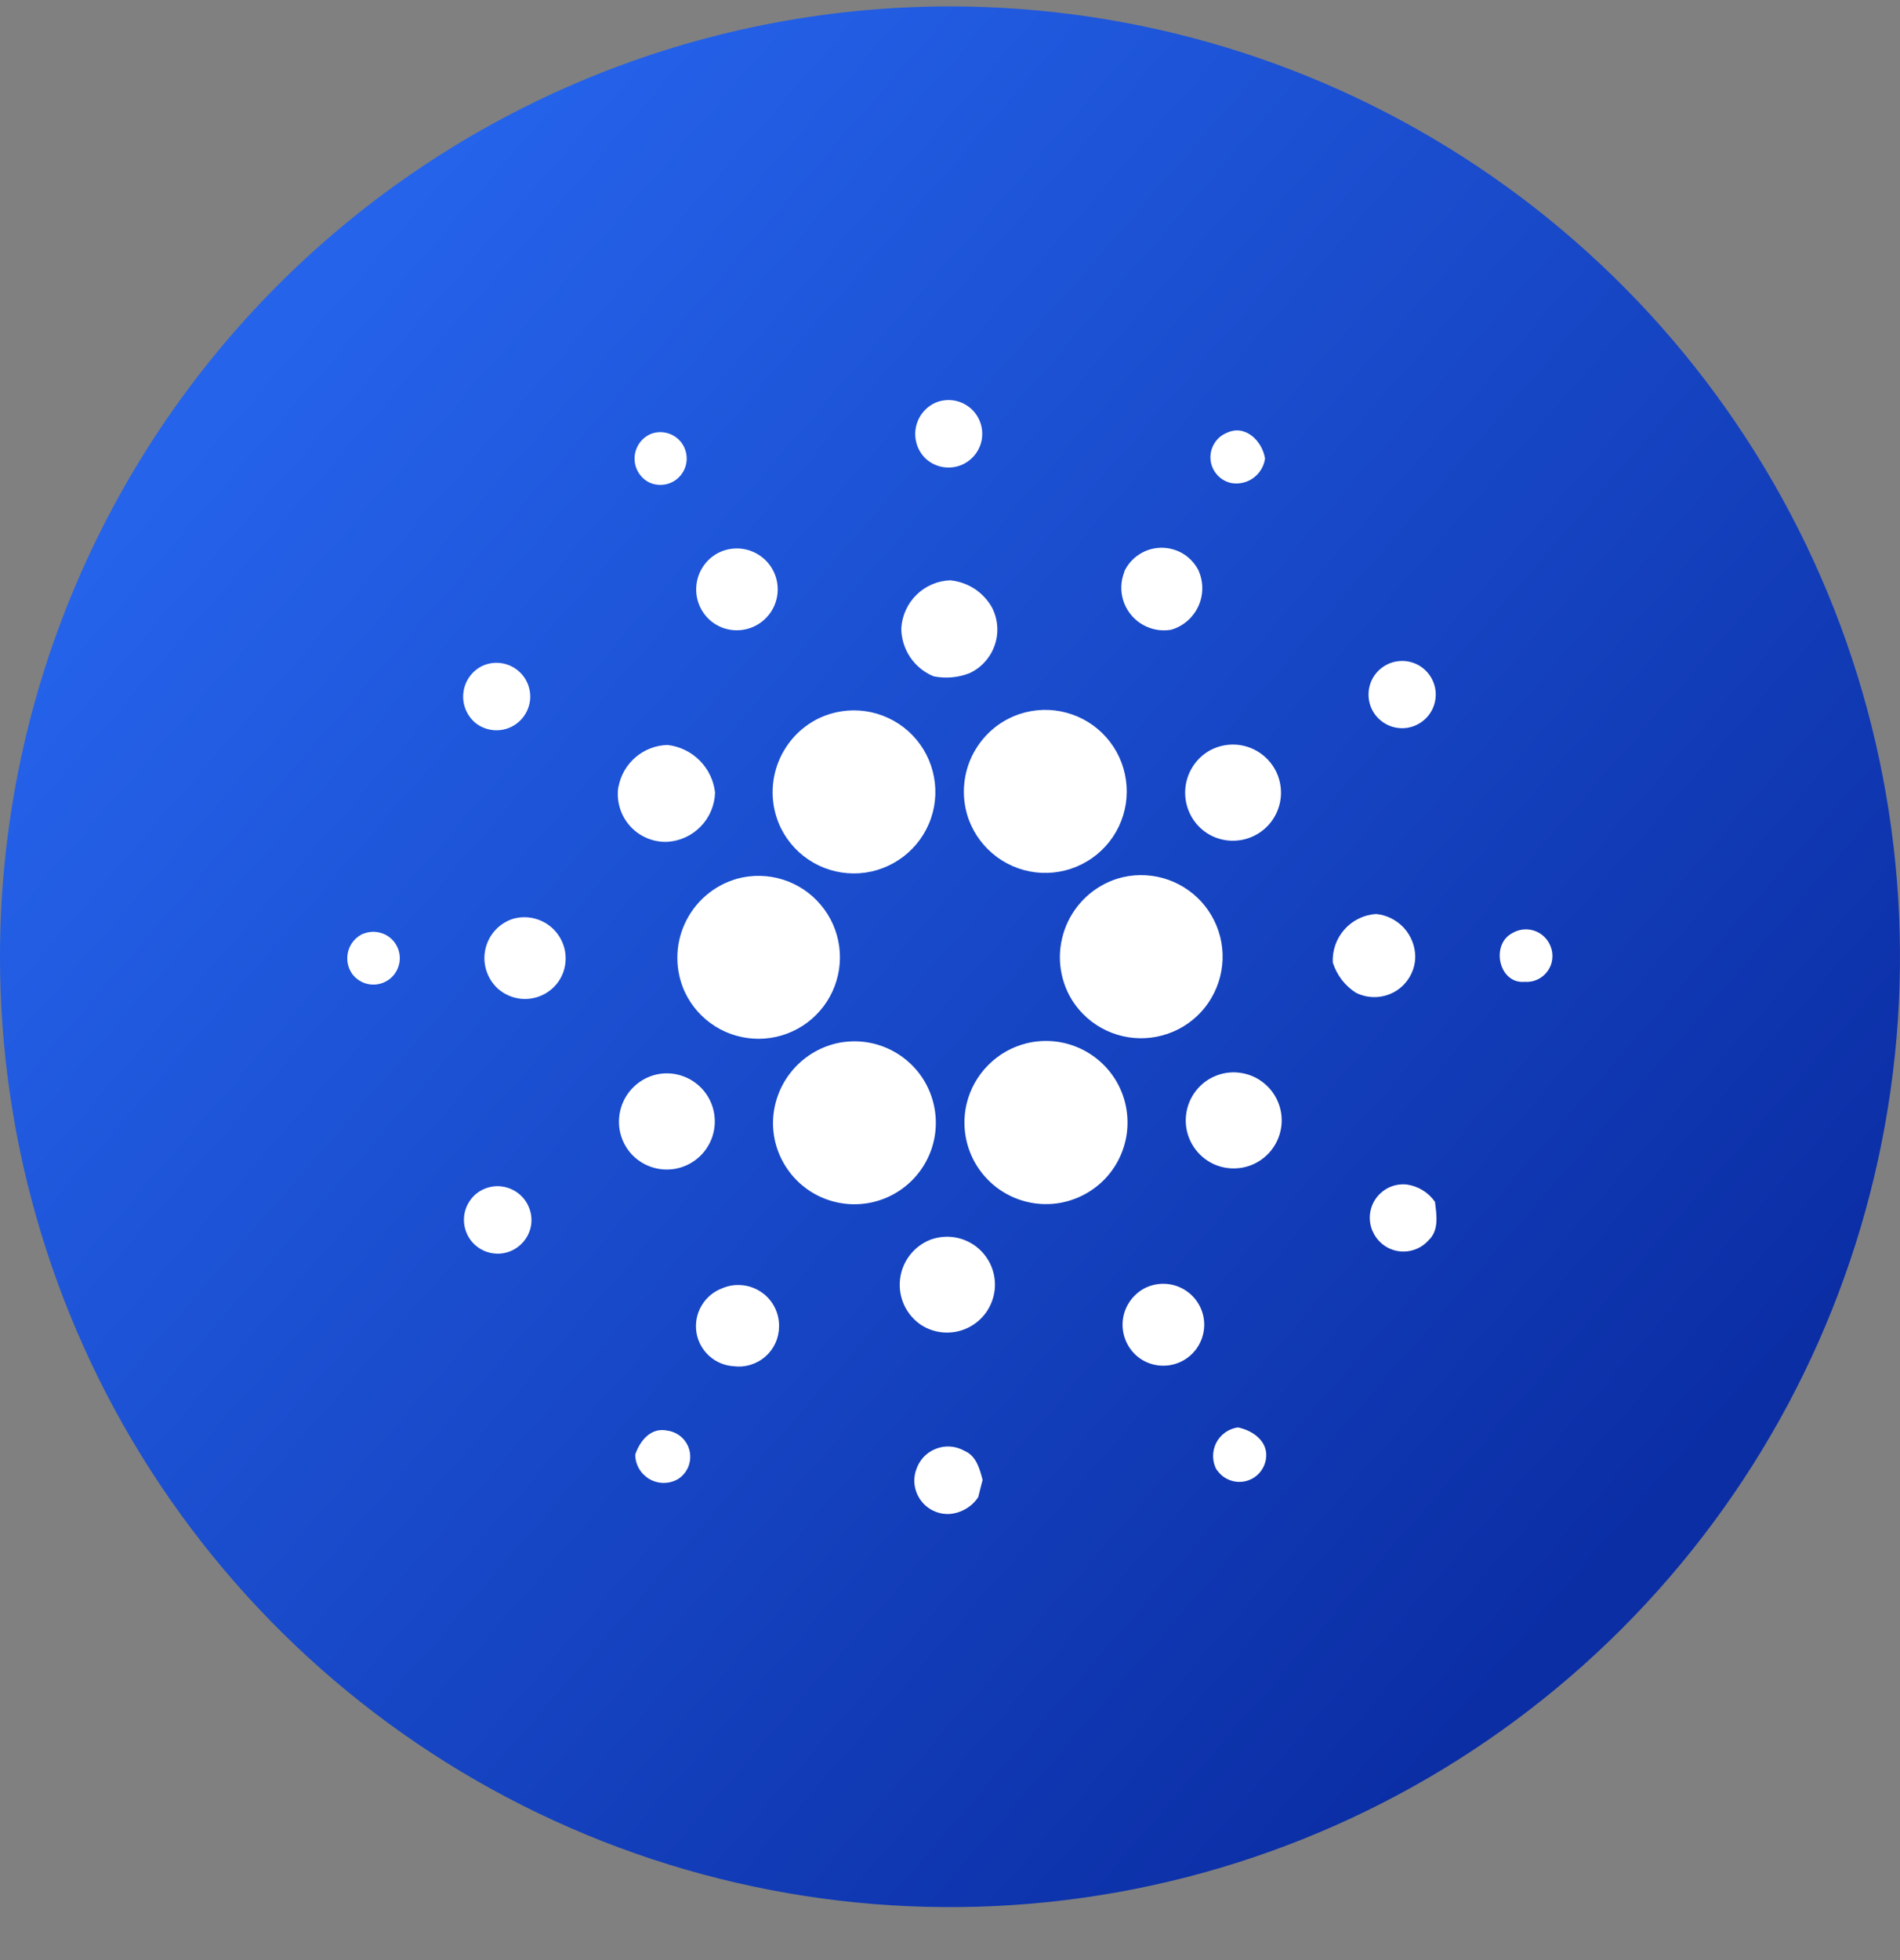 <svg width="32" height="33" viewBox="0 0 32 33" fill="none" xmlns="http://www.w3.org/2000/svg">
<rect x="0" y="0" width="32" height="33" fill="#808080" stroke="none"/>
<g id="ADA">
<path id="Path 3772" d="M16 0.108C19.165 0.108 22.258 1.046 24.889 2.805C27.52 4.563 29.571 7.062 30.782 9.985C31.993 12.909 32.31 16.126 31.692 19.23C31.075 22.333 29.551 25.184 27.314 27.422C25.076 29.66 22.225 31.183 19.121 31.801C16.018 32.418 12.801 32.101 9.877 30.89C6.953 29.679 4.455 27.628 2.696 24.997C0.938 22.366 0 19.273 0 16.108C0 11.865 1.686 7.795 4.686 4.794C7.687 1.794 11.757 0.108 16 0.108Z" fill="url(#paint0_linear_286_1392)"/>
<path id="Path 3773" d="M15.75 6.782C15.845 6.741 15.948 6.727 16.05 6.74C16.152 6.754 16.249 6.795 16.329 6.859C16.41 6.923 16.471 7.008 16.507 7.105C16.543 7.201 16.552 7.306 16.534 7.407C16.515 7.508 16.469 7.602 16.401 7.679C16.333 7.756 16.245 7.814 16.147 7.845C16.049 7.876 15.944 7.88 15.844 7.856C15.744 7.832 15.652 7.782 15.579 7.71C15.514 7.644 15.466 7.563 15.439 7.475C15.413 7.386 15.407 7.293 15.424 7.202C15.441 7.111 15.479 7.025 15.536 6.952C15.593 6.879 15.666 6.821 15.75 6.782ZM10.99 7.295C11.059 7.274 11.132 7.269 11.203 7.283C11.273 7.296 11.34 7.326 11.396 7.37C11.453 7.415 11.498 7.472 11.527 7.538C11.556 7.604 11.569 7.676 11.565 7.748C11.56 7.819 11.539 7.889 11.501 7.95C11.464 8.012 11.412 8.063 11.35 8.101C11.289 8.138 11.219 8.159 11.147 8.163C11.075 8.167 11.003 8.154 10.938 8.124C10.858 8.085 10.792 8.023 10.748 7.946C10.703 7.869 10.683 7.781 10.688 7.692C10.694 7.604 10.726 7.519 10.779 7.448C10.833 7.377 10.906 7.324 10.99 7.295ZM20.739 8.133C20.647 8.114 20.563 8.065 20.5 7.995C20.436 7.924 20.397 7.835 20.388 7.741C20.379 7.647 20.4 7.552 20.449 7.471C20.497 7.389 20.57 7.325 20.658 7.289C20.971 7.136 21.259 7.423 21.306 7.72C21.297 7.784 21.275 7.847 21.241 7.903C21.208 7.959 21.163 8.007 21.11 8.046C21.058 8.085 20.998 8.112 20.934 8.127C20.871 8.142 20.805 8.144 20.74 8.133M12.074 9.321C12.183 9.26 12.307 9.23 12.432 9.234C12.556 9.238 12.678 9.276 12.783 9.344C12.888 9.411 12.973 9.506 13.028 9.619C13.083 9.731 13.106 9.856 13.096 9.981C13.085 10.105 13.041 10.225 12.968 10.326C12.894 10.427 12.795 10.507 12.68 10.556C12.565 10.605 12.439 10.622 12.315 10.605C12.191 10.588 12.074 10.537 11.977 10.458C11.89 10.387 11.823 10.295 11.779 10.192C11.736 10.088 11.718 9.976 11.728 9.864C11.737 9.752 11.774 9.645 11.834 9.55C11.894 9.455 11.976 9.377 12.074 9.321ZM18.935 9.622C18.99 9.505 19.076 9.405 19.185 9.335C19.293 9.264 19.419 9.225 19.548 9.222C19.677 9.219 19.805 9.252 19.917 9.317C20.028 9.383 20.119 9.478 20.18 9.593C20.224 9.688 20.248 9.792 20.249 9.897C20.25 10.002 20.228 10.106 20.185 10.202C20.142 10.298 20.078 10.383 19.999 10.453C19.919 10.522 19.826 10.573 19.725 10.602C19.599 10.624 19.469 10.612 19.35 10.566C19.23 10.521 19.124 10.445 19.044 10.345C18.964 10.245 18.911 10.126 18.893 9.999C18.874 9.873 18.89 9.743 18.938 9.625M15.18 10.576C15.193 10.363 15.284 10.163 15.436 10.014C15.588 9.865 15.79 9.778 16.003 9.77C16.148 9.784 16.289 9.833 16.412 9.912C16.534 9.992 16.636 10.101 16.707 10.228C16.757 10.325 16.787 10.431 16.795 10.54C16.803 10.649 16.789 10.759 16.753 10.862C16.718 10.965 16.662 11.06 16.589 11.141C16.516 11.223 16.427 11.288 16.328 11.334C16.135 11.409 15.925 11.427 15.723 11.386C15.562 11.32 15.425 11.207 15.328 11.063C15.232 10.919 15.18 10.749 15.18 10.576M8.1 11.223C8.191 11.176 8.292 11.154 8.394 11.16C8.496 11.166 8.595 11.199 8.679 11.256C8.764 11.313 8.832 11.392 8.875 11.484C8.919 11.576 8.937 11.678 8.928 11.78C8.918 11.881 8.881 11.979 8.821 12.061C8.761 12.144 8.68 12.209 8.586 12.249C8.493 12.289 8.39 12.303 8.289 12.29C8.188 12.277 8.092 12.237 8.011 12.174C7.939 12.114 7.881 12.037 7.845 11.95C7.809 11.863 7.794 11.769 7.803 11.675C7.812 11.581 7.843 11.491 7.895 11.412C7.947 11.333 8.018 11.268 8.1 11.223ZM23.3 11.223C23.383 11.168 23.479 11.135 23.578 11.129C23.677 11.122 23.777 11.142 23.866 11.186C23.955 11.23 24.031 11.297 24.086 11.38C24.141 11.463 24.174 11.559 24.18 11.658C24.186 11.757 24.166 11.856 24.122 11.945C24.078 12.034 24.011 12.11 23.928 12.165C23.845 12.22 23.749 12.253 23.65 12.259C23.551 12.265 23.452 12.245 23.363 12.201C23.274 12.156 23.198 12.09 23.143 12.007C23.088 11.924 23.056 11.829 23.05 11.73C23.044 11.631 23.063 11.532 23.107 11.443C23.151 11.354 23.218 11.278 23.3 11.223ZM17.167 12.023C17.423 11.937 17.698 11.928 17.958 11.998C18.219 12.067 18.453 12.212 18.632 12.414C18.811 12.616 18.926 12.866 18.963 13.133C19.001 13.4 18.959 13.672 18.843 13.916C18.726 14.159 18.541 14.363 18.309 14.501C18.078 14.64 17.811 14.707 17.542 14.695C17.272 14.683 17.013 14.591 16.795 14.432C16.577 14.273 16.411 14.053 16.317 13.801C16.254 13.628 16.226 13.445 16.235 13.262C16.244 13.078 16.289 12.899 16.368 12.733C16.448 12.568 16.559 12.419 16.696 12.297C16.833 12.175 16.993 12.082 17.167 12.023ZM13.795 12.091C14.039 11.976 14.312 11.935 14.579 11.974C14.846 12.013 15.096 12.13 15.297 12.31C15.498 12.49 15.642 12.726 15.709 12.987C15.777 13.248 15.767 13.524 15.679 13.779C15.591 14.035 15.429 14.258 15.215 14.422C15 14.586 14.742 14.684 14.473 14.702C14.203 14.72 13.934 14.658 13.7 14.524C13.466 14.39 13.276 14.19 13.155 13.948C13.074 13.784 13.027 13.606 13.015 13.424C13.004 13.242 13.029 13.059 13.088 12.887C13.148 12.714 13.241 12.555 13.362 12.418C13.483 12.282 13.63 12.171 13.795 12.091ZM10.417 13.247C10.453 13.052 10.555 12.876 10.705 12.748C10.856 12.62 11.046 12.547 11.243 12.542C11.447 12.566 11.638 12.657 11.783 12.803C11.928 12.948 12.02 13.138 12.043 13.342C12.037 13.555 11.952 13.759 11.804 13.912C11.656 14.066 11.456 14.159 11.243 14.173C11.124 14.178 11.006 14.157 10.896 14.11C10.786 14.064 10.688 13.993 10.609 13.905C10.53 13.816 10.471 13.71 10.438 13.596C10.404 13.481 10.396 13.361 10.415 13.243M20.39 12.627C20.516 12.562 20.657 12.53 20.799 12.536C20.941 12.542 21.079 12.586 21.199 12.662C21.319 12.738 21.417 12.845 21.483 12.971C21.549 13.097 21.58 13.238 21.574 13.38C21.568 13.522 21.524 13.66 21.448 13.78C21.372 13.9 21.265 13.998 21.139 14.063C21.013 14.129 20.872 14.16 20.73 14.154C20.587 14.148 20.45 14.105 20.33 14.028C20.211 13.951 20.115 13.844 20.05 13.718C19.986 13.592 19.955 13.452 19.961 13.31C19.967 13.169 20.01 13.032 20.085 12.912C20.16 12.792 20.265 12.694 20.39 12.627ZM12.419 14.793C12.671 14.725 12.937 14.731 13.186 14.809C13.434 14.887 13.656 15.034 13.823 15.234C13.992 15.433 14.099 15.676 14.134 15.934C14.169 16.193 14.129 16.456 14.02 16.692C13.911 16.929 13.736 17.13 13.517 17.271C13.298 17.412 13.043 17.488 12.782 17.489C12.522 17.49 12.266 17.418 12.045 17.279C11.825 17.14 11.648 16.942 11.536 16.706C11.452 16.524 11.408 16.326 11.408 16.126C11.408 15.925 11.451 15.727 11.536 15.545C11.62 15.363 11.742 15.202 11.895 15.072C12.047 14.942 12.226 14.847 12.419 14.793ZM18.82 14.793C19.068 14.717 19.333 14.714 19.584 14.783C19.834 14.852 20.06 14.991 20.235 15.183C20.409 15.375 20.526 15.613 20.571 15.869C20.616 16.125 20.587 16.389 20.488 16.629C20.39 16.869 20.225 17.077 20.013 17.227C19.801 17.377 19.551 17.464 19.291 17.478C19.032 17.492 18.774 17.432 18.547 17.305C18.32 17.178 18.134 16.989 18.011 16.761C17.916 16.581 17.862 16.383 17.852 16.18C17.843 15.978 17.878 15.775 17.955 15.588C18.032 15.4 18.15 15.232 18.299 15.094C18.448 14.957 18.626 14.854 18.82 14.793ZM8.625 15.474C8.746 15.436 8.876 15.432 8.999 15.463C9.123 15.494 9.236 15.557 9.325 15.648C9.415 15.738 9.478 15.852 9.508 15.975C9.537 16.099 9.532 16.229 9.493 16.35C9.457 16.458 9.395 16.556 9.311 16.634C9.228 16.711 9.127 16.767 9.017 16.796C8.906 16.825 8.791 16.826 8.68 16.799C8.569 16.772 8.467 16.718 8.382 16.642C8.294 16.56 8.228 16.457 8.192 16.343C8.155 16.229 8.148 16.107 8.173 15.99C8.197 15.872 8.251 15.763 8.331 15.672C8.41 15.582 8.511 15.514 8.624 15.474M22.447 16.209C22.436 16.004 22.506 15.803 22.643 15.649C22.779 15.495 22.97 15.402 23.175 15.388C23.354 15.405 23.521 15.488 23.643 15.62C23.765 15.753 23.834 15.926 23.836 16.105C23.835 16.223 23.804 16.338 23.746 16.439C23.688 16.541 23.605 16.627 23.505 16.688C23.405 16.748 23.291 16.782 23.173 16.787C23.056 16.791 22.94 16.766 22.835 16.713C22.651 16.595 22.514 16.416 22.448 16.208M6.117 15.722C6.194 15.69 6.277 15.68 6.359 15.694C6.441 15.707 6.518 15.742 6.58 15.796C6.643 15.851 6.689 15.921 6.713 16C6.738 16.079 6.74 16.164 6.719 16.244C6.698 16.324 6.656 16.397 6.596 16.454C6.536 16.511 6.461 16.55 6.38 16.567C6.299 16.584 6.215 16.578 6.137 16.55C6.059 16.521 5.991 16.472 5.939 16.407C5.898 16.352 5.87 16.289 5.857 16.222C5.844 16.155 5.846 16.086 5.863 16.02C5.88 15.954 5.911 15.893 5.956 15.84C6 15.788 6.055 15.747 6.117 15.719V15.722ZM25.463 15.714C25.518 15.68 25.58 15.658 25.644 15.65C25.709 15.642 25.774 15.648 25.836 15.668C25.898 15.688 25.954 15.721 26.002 15.765C26.049 15.809 26.087 15.863 26.111 15.923C26.141 15.992 26.152 16.067 26.144 16.142C26.137 16.216 26.11 16.287 26.066 16.348C26.023 16.409 25.965 16.458 25.897 16.49C25.829 16.522 25.755 16.536 25.68 16.53C25.244 16.57 25.104 15.908 25.463 15.714ZM14.085 17.566C14.363 17.503 14.654 17.527 14.917 17.637C15.18 17.747 15.403 17.935 15.554 18.177C15.704 18.419 15.776 18.702 15.759 18.986C15.742 19.271 15.636 19.543 15.457 19.765C15.278 19.986 15.035 20.147 14.76 20.224C14.486 20.301 14.194 20.29 13.926 20.194C13.658 20.098 13.426 19.92 13.264 19.686C13.101 19.452 13.015 19.173 13.019 18.888C13.025 18.58 13.133 18.284 13.326 18.045C13.519 17.805 13.786 17.637 14.085 17.566ZM17.285 17.566C17.576 17.494 17.883 17.518 18.158 17.637C18.433 17.755 18.663 17.96 18.811 18.22C18.959 18.481 19.017 18.783 18.978 19.08C18.938 19.377 18.803 19.653 18.592 19.866C18.381 20.078 18.106 20.216 17.809 20.259C17.513 20.301 17.21 20.244 16.949 20.099C16.687 19.953 16.48 19.726 16.359 19.451C16.239 19.177 16.211 18.871 16.281 18.579C16.34 18.335 16.465 18.111 16.642 17.933C16.819 17.754 17.041 17.627 17.285 17.566ZM11.121 18.078C11.26 18.059 11.401 18.077 11.531 18.129C11.661 18.181 11.776 18.267 11.863 18.376C11.95 18.486 12.008 18.616 12.029 18.755C12.051 18.893 12.036 19.035 11.987 19.166C11.937 19.297 11.855 19.414 11.747 19.503C11.639 19.593 11.51 19.653 11.372 19.678C11.234 19.702 11.092 19.691 10.96 19.644C10.827 19.597 10.71 19.517 10.618 19.411C10.524 19.3 10.461 19.166 10.436 19.023C10.412 18.88 10.426 18.733 10.477 18.597C10.528 18.461 10.615 18.341 10.728 18.25C10.841 18.158 10.977 18.099 11.121 18.078ZM20.498 18.104C20.627 18.056 20.766 18.042 20.902 18.064C21.038 18.085 21.166 18.14 21.274 18.225C21.383 18.309 21.468 18.42 21.522 18.547C21.576 18.673 21.596 18.811 21.582 18.948C21.567 19.085 21.518 19.216 21.439 19.328C21.36 19.441 21.253 19.531 21.13 19.591C21.006 19.651 20.869 19.678 20.731 19.67C20.594 19.663 20.461 19.62 20.345 19.546C20.218 19.465 20.116 19.35 20.051 19.215C19.985 19.079 19.959 18.928 19.975 18.778C19.991 18.628 20.048 18.486 20.141 18.366C20.233 18.247 20.357 18.156 20.498 18.104ZM23.119 20.732C23.079 20.642 23.063 20.543 23.073 20.445C23.083 20.346 23.119 20.252 23.177 20.172C23.235 20.092 23.313 20.029 23.403 19.988C23.493 19.948 23.592 19.932 23.691 19.942C23.786 19.955 23.878 19.988 23.96 20.038C24.042 20.088 24.113 20.155 24.168 20.234C24.195 20.453 24.24 20.714 24.059 20.882C23.996 20.953 23.916 21.007 23.827 21.038C23.737 21.07 23.642 21.079 23.548 21.064C23.455 21.049 23.366 21.011 23.292 20.953C23.217 20.895 23.158 20.819 23.12 20.732M8.098 20.045C8.19 19.993 8.295 19.967 8.402 19.971C8.508 19.976 8.611 20.009 8.699 20.069C8.787 20.128 8.857 20.211 8.9 20.308C8.944 20.405 8.96 20.512 8.946 20.617C8.932 20.713 8.895 20.803 8.836 20.88C8.778 20.957 8.702 21.018 8.613 21.058C8.525 21.097 8.429 21.113 8.333 21.104C8.236 21.096 8.144 21.063 8.064 21.009C7.984 20.955 7.919 20.882 7.876 20.796C7.832 20.71 7.811 20.614 7.814 20.518C7.817 20.421 7.845 20.327 7.895 20.245C7.944 20.162 8.014 20.093 8.098 20.045ZM15.664 20.874C15.793 20.825 15.932 20.81 16.068 20.83C16.205 20.85 16.333 20.905 16.443 20.989C16.552 21.073 16.637 21.184 16.692 21.31C16.746 21.437 16.767 21.575 16.753 21.712C16.738 21.849 16.689 21.98 16.61 22.093C16.53 22.206 16.424 22.296 16.299 22.356C16.175 22.416 16.038 22.442 15.9 22.434C15.763 22.425 15.63 22.382 15.514 22.307C15.391 22.225 15.293 22.11 15.23 21.976C15.167 21.841 15.142 21.693 15.158 21.545C15.173 21.398 15.228 21.258 15.318 21.139C15.407 21.021 15.527 20.929 15.664 20.874ZM12.16 21.691C12.265 21.645 12.381 21.626 12.495 21.637C12.61 21.647 12.72 21.686 12.816 21.75C12.912 21.813 12.99 21.9 13.043 22.002C13.096 22.104 13.123 22.218 13.121 22.333C13.12 22.428 13.1 22.523 13.06 22.61C13.021 22.697 12.964 22.774 12.892 22.837C12.82 22.901 12.736 22.948 12.645 22.976C12.554 23.005 12.458 23.014 12.364 23.002C12.208 22.994 12.06 22.933 11.945 22.829C11.829 22.724 11.753 22.584 11.729 22.43C11.706 22.276 11.735 22.119 11.814 21.985C11.892 21.85 12.014 21.746 12.16 21.691ZM19.259 21.699C19.367 21.639 19.49 21.61 19.614 21.614C19.738 21.618 19.858 21.655 19.963 21.722C20.068 21.789 20.152 21.882 20.208 21.993C20.264 22.104 20.289 22.228 20.28 22.351C20.271 22.475 20.229 22.594 20.159 22.696C20.088 22.798 19.991 22.879 19.878 22.931C19.766 22.982 19.641 23.002 19.518 22.989C19.394 22.976 19.277 22.929 19.178 22.855C19.087 22.785 19.015 22.694 18.968 22.589C18.921 22.484 18.9 22.37 18.908 22.255C18.916 22.141 18.952 22.03 19.014 21.933C19.075 21.836 19.159 21.756 19.259 21.699ZM20.493 24.751C20.454 24.682 20.433 24.605 20.431 24.526C20.429 24.447 20.446 24.368 20.481 24.297C20.516 24.226 20.568 24.165 20.632 24.119C20.696 24.073 20.77 24.043 20.849 24.032C21.104 24.083 21.373 24.275 21.32 24.571C21.305 24.661 21.263 24.744 21.201 24.809C21.138 24.875 21.057 24.92 20.969 24.939C20.88 24.958 20.788 24.95 20.704 24.916C20.619 24.883 20.547 24.824 20.497 24.749M10.698 24.492C10.775 24.258 10.964 24.025 11.24 24.086C11.331 24.098 11.416 24.139 11.484 24.201C11.551 24.264 11.597 24.346 11.616 24.436C11.634 24.527 11.625 24.62 11.588 24.705C11.551 24.789 11.489 24.86 11.41 24.907C11.337 24.947 11.255 24.967 11.172 24.966C11.09 24.965 11.008 24.942 10.937 24.901C10.866 24.859 10.806 24.799 10.764 24.728C10.722 24.656 10.7 24.575 10.699 24.492M15.426 24.759C15.45 24.677 15.492 24.602 15.549 24.538C15.606 24.475 15.677 24.426 15.756 24.394C15.835 24.362 15.92 24.348 16.006 24.354C16.09 24.36 16.173 24.386 16.247 24.428C16.443 24.512 16.5 24.73 16.549 24.916C16.523 25.013 16.499 25.11 16.475 25.207C16.421 25.287 16.351 25.354 16.268 25.402C16.185 25.451 16.092 25.481 15.996 25.489C15.905 25.494 15.814 25.478 15.731 25.44C15.648 25.403 15.575 25.346 15.519 25.274C15.463 25.202 15.425 25.118 15.408 25.028C15.392 24.938 15.398 24.846 15.425 24.759" fill="white"/>
</g>
<defs>
<linearGradient id="paint0_linear_286_1392" x1="5.248" y1="5.164" x2="28.16" y2="25.068" gradientUnits="userSpaceOnUse">
<stop stop-color="#2563EB"/>
<stop offset="1" stop-color="#0B2EA5"/>
</linearGradient>
</defs>
</svg>
